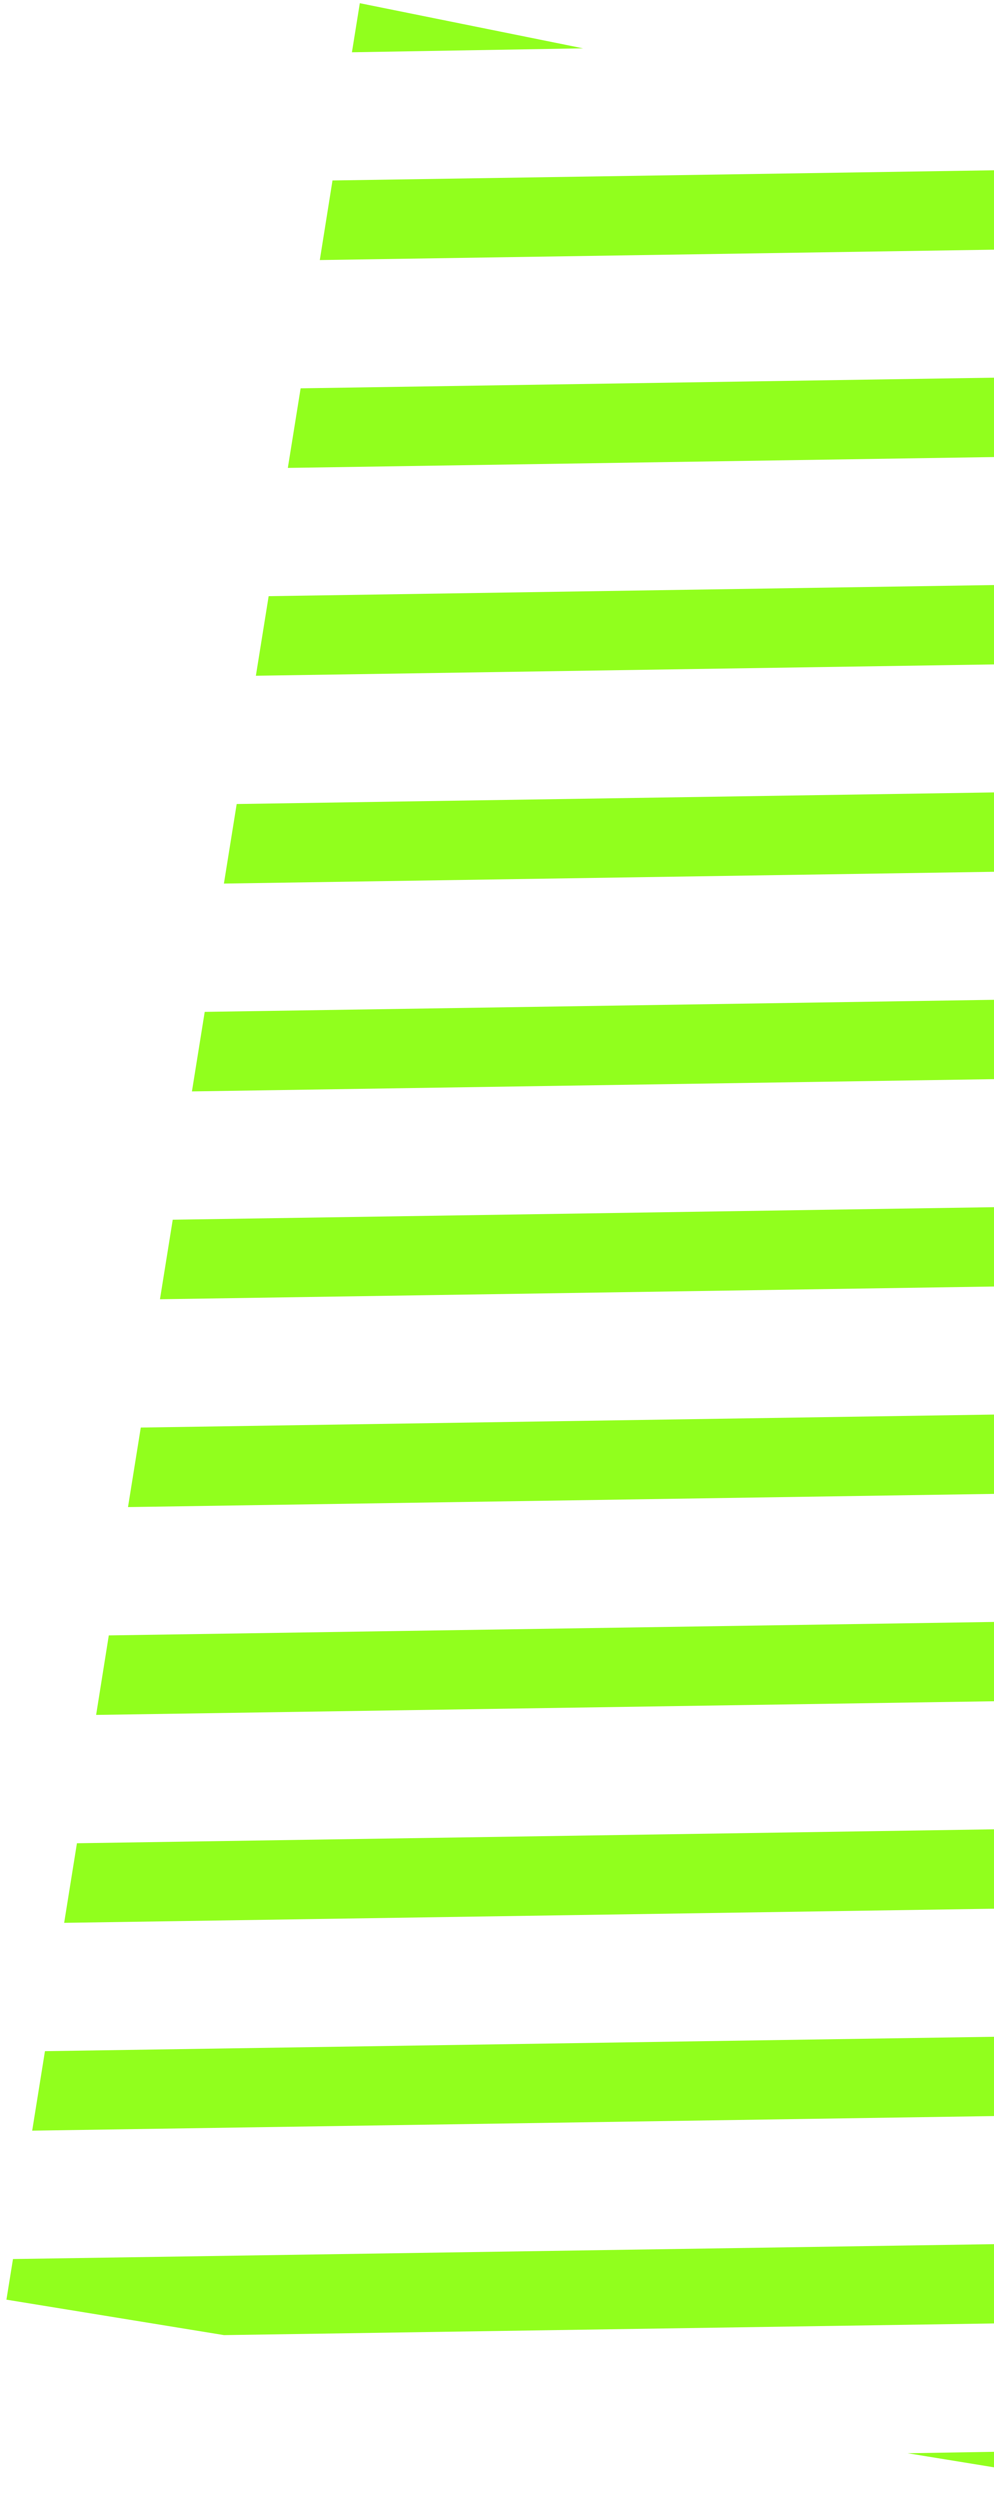 <svg width="156" height="392" viewBox="0 0 156 392" fill="none" xmlns="http://www.w3.org/2000/svg">
<g clip-path="url(#clip0_1781_490)">
<path d="M185.133 391.614L142.434 384.665L185.641 383.944L185.133 391.614Z" fill="#91FF1D"/>
<path d="M186.884 363.847L35.157 366.144L1.008 360.584L2.038 354.213L187.712 351.401L186.884 363.847Z" fill="#91FF1D"/>
<path d="M188.917 331.298L5.051 334.084L7.055 321.62L189.729 318.851L188.917 331.298Z" fill="#91FF1D"/>
<path d="M190.937 298.753L10.068 301.499L12.074 289.019L191.763 286.291L190.937 298.753Z" fill="#91FF1D"/>
<path d="M192.967 266.192L15.085 268.896L17.075 256.429L193.782 253.743L192.967 266.192Z" fill="#91FF1D"/>
<path d="M194.988 233.646L20.088 236.309L22.094 223.839L195.815 221.194L194.988 233.646Z" fill="#91FF1D"/>
<path d="M197.019 201.099L25.105 203.721L27.11 191.249L197.848 188.646L197.019 201.099Z" fill="#91FF1D"/>
<path d="M199.039 168.552L30.122 171.132L32.129 158.66L199.868 156.097L199.039 168.552Z" fill="#91FF1D"/>
<path d="M201.072 136.005L35.14 138.544L37.146 126.069L201.9 123.548L201.072 136.005Z" fill="#91FF1D"/>
<path d="M203.104 103.458L40.157 105.956L42.163 93.479L203.918 91L203.104 103.458Z" fill="#91FF1D"/>
<path d="M205.123 70.911L45.173 73.367L47.181 60.889L205.951 58.451L205.123 70.911Z" fill="#91FF1D"/>
<path d="M207.569 31.991L207.155 38.362L50.19 40.777L52.183 28.297L179.559 26.337L207.569 31.991Z" fill="#91FF1D"/>
<path d="M55.231 8.197L56.471 0.501L91.514 7.58L55.231 8.197Z" fill="#91FF1D"/>
</g>
<defs>
<clipPath id="clip0_1781_490">
<rect width="156" height="392" fill="white"/>
</clipPath>
</defs>
</svg>
